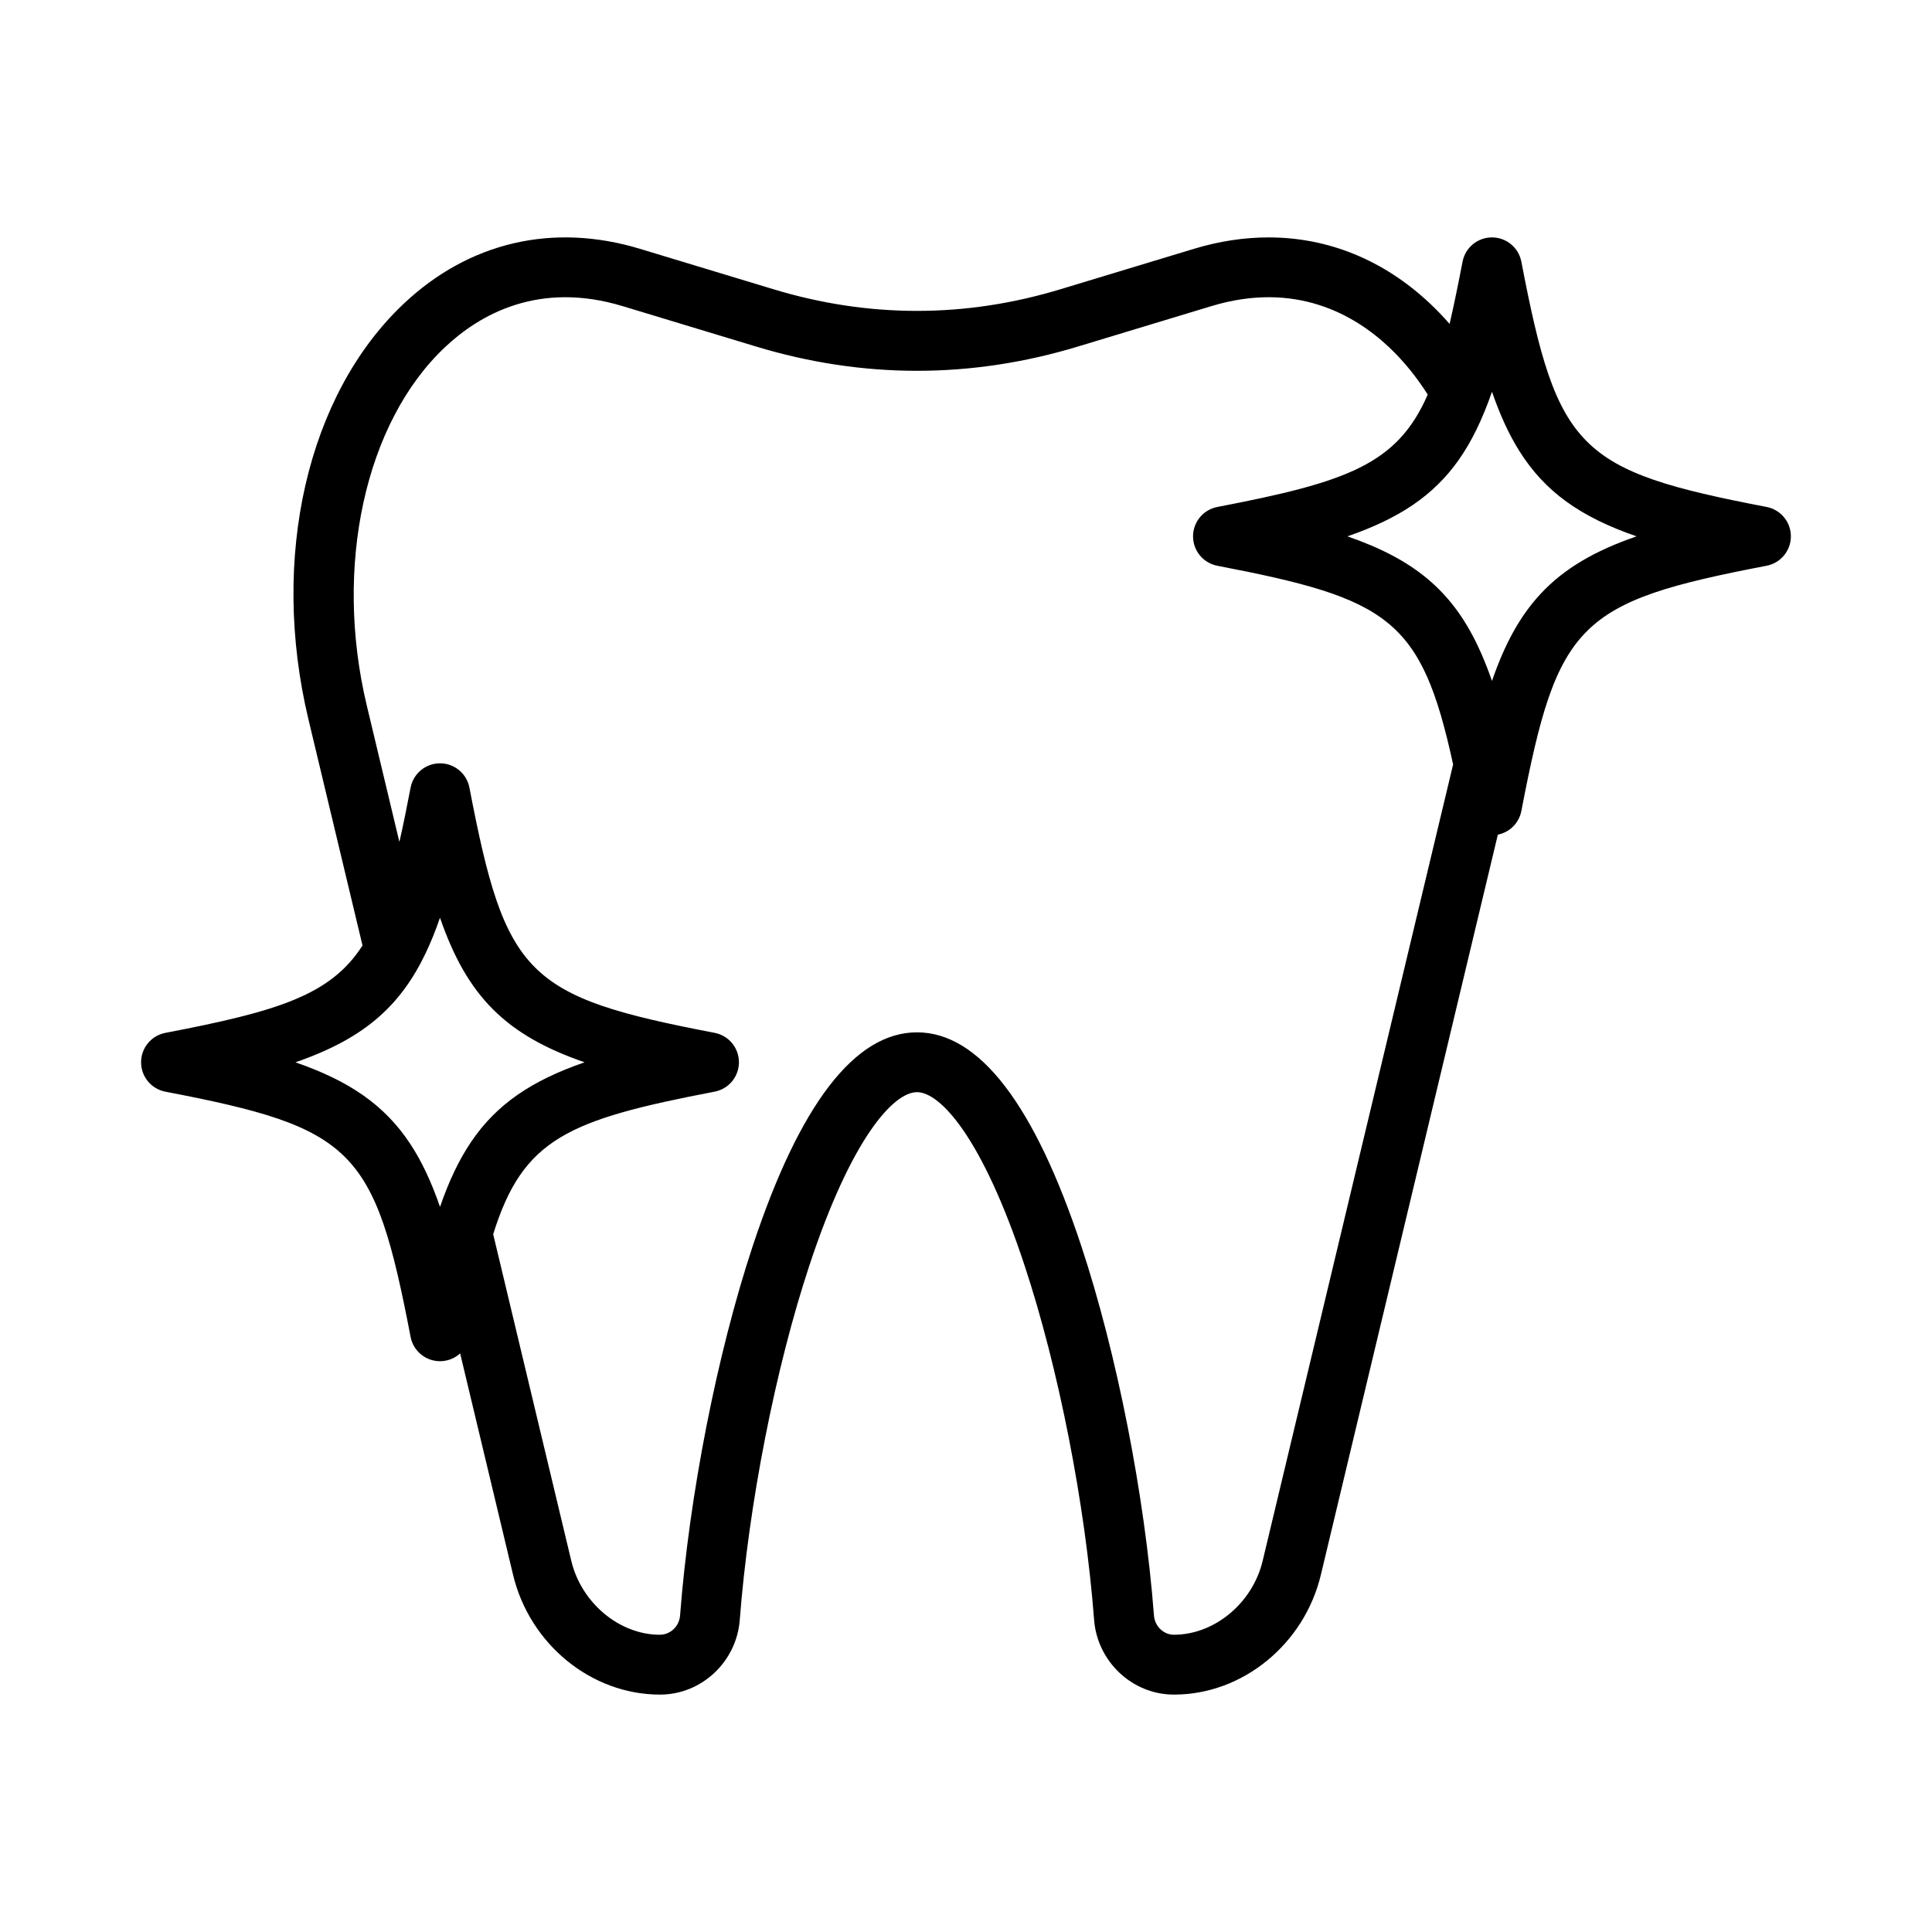 <?xml version="1.0" encoding="utf-8"?>
<!-- Generator: Adobe Illustrator 14.0.0, SVG Export Plug-In . SVG Version: 6.00 Build 43363)  -->
<!DOCTYPE svg PUBLIC "-//W3C//DTD SVG 1.0//EN" "http://www.w3.org/TR/2001/REC-SVG-20010904/DTD/svg10.dtd">
<svg version="1.0" id="Layer_1" xmlns="http://www.w3.org/2000/svg" xmlns:xlink="http://www.w3.org/1999/xlink" x="0px" y="0px"
	 width="77px" height="77px" viewBox="0 0 77 77" enable-background="new 0 0 77 77" xml:space="preserve">
<g>
	<path d="M6.592,41.165c-0.563,0.107-0.969,0.599-0.969,1.172s0.405,1.064,0.969,1.172
		c7.51,1.441,8.331,2.263,9.772,9.772c0.107,0.563,0.6,0.97,1.172,0.97c0.306,0,0.588-0.115,0.803-0.311l2.109,8.822
		c0.662,2.77,3.12,4.776,5.849,4.776c0,0,0.024,0,0.026,0c1.645-0.007,3.034-1.314,3.16-2.974
		c0.356-4.614,1.418-10.031,2.779-14.142c1.683-5.089,3.358-6.894,4.284-6.894c0.927,0,2.602,1.805,4.284,6.894
		c1.361,4.108,2.424,9.527,2.776,14.142c0.129,1.659,1.519,2.967,3.163,2.974c0.003,0,0.026,0,0.026,0
		c2.729,0,5.187-2.007,5.849-4.776l7.053-29.497c0.469-0.093,0.844-0.461,0.937-0.943c1.441-7.512,2.263-8.332,9.772-9.774
		c0.563-0.107,0.97-0.6,0.97-1.172c0-0.573-0.406-1.064-0.97-1.172c-7.51-1.442-8.331-2.264-9.772-9.773
		c-0.107-0.563-0.6-0.969-1.172-0.969c-0.573,0-1.064,0.406-1.172,0.969c-0.177,0.924-0.347,1.746-0.516,2.479
		c-0.246-0.284-0.506-0.554-0.778-0.81c-1.848-1.742-4.065-2.638-6.436-2.638c-0.972,0-1.972,0.15-2.979,0.456l-5.304,1.606
		c-3.803,1.155-7.66,1.155-11.463,0l-5.304-1.606c-3.464-1.051-6.808-0.274-9.415,2.182c-3.85,3.629-5.342,10.136-3.8,16.578
		l2.153,9.004C13.18,39.663,11.082,40.304,6.592,41.165z M65.226,21.376c-1.671,0.577-2.892,1.286-3.829,2.296
		c-0.823,0.886-1.431,2.005-1.934,3.467c-0.177-0.514-0.368-0.983-0.575-1.418c-1.056-2.211-2.566-3.439-5.188-4.345
		c2.056-0.709,3.428-1.618,4.436-3.044c0.527-0.749,0.954-1.642,1.327-2.719c0.313,0.905,0.663,1.679,1.081,2.347
		C61.571,19.602,62.995,20.607,65.226,21.376z M14.619,28.122c-1.324-5.538-0.073-11.279,3.115-14.284
		c1.385-1.306,3.738-2.65,7.085-1.636l5.304,1.606c4.264,1.294,8.584,1.294,12.848,0l5.304-1.606c3.345-1.015,5.7,0.33,7.085,1.636
		c0.578,0.544,1.094,1.182,1.542,1.888c-1.215,2.788-3.216,3.485-8.383,4.479c-0.563,0.107-0.97,0.599-0.97,1.172
		c0,0.572,0.406,1.064,0.97,1.172c6.838,1.313,8.13,2.11,9.395,7.918l-7.591,31.743c-0.4,1.679-1.917,2.943-3.54,2.943
		c-0.41-0.002-0.762-0.339-0.792-0.771c-0.368-4.791-1.476-10.428-2.891-14.707c-1.874-5.662-4.077-8.531-6.553-8.531
		c-2.475,0-4.679,2.869-6.552,8.531c-1.416,4.28-2.523,9.916-2.891,14.709c-0.031,0.43-0.38,0.767-0.808,0.769
		c-1.608,0-3.124-1.265-3.527-2.943L19.656,49.19c1.188-3.813,2.981-4.56,8.825-5.682c0.563-0.107,0.969-0.599,0.969-1.172
		s-0.405-1.064-0.969-1.172c-7.51-1.441-8.331-2.263-9.772-9.772c-0.107-0.563-0.6-0.97-1.172-0.97c-0.573,0-1.064,0.406-1.173,0.97
		c-0.152,0.795-0.298,1.513-0.446,2.165L14.619,28.122z M15.125,40.506c0.76-0.673,1.354-1.496,1.848-2.535
		c0.203-0.427,0.39-0.89,0.563-1.396c1.081,3.135,2.628,4.682,5.763,5.763c-2.115,0.73-3.509,1.673-4.523,3.173
		c-0.487,0.721-0.888,1.57-1.239,2.59c-0.341-0.99-0.73-1.824-1.2-2.532c-1.018-1.533-2.418-2.49-4.562-3.23
		C13.173,41.853,14.259,41.277,15.125,40.506z"/>
</g>
</svg>

